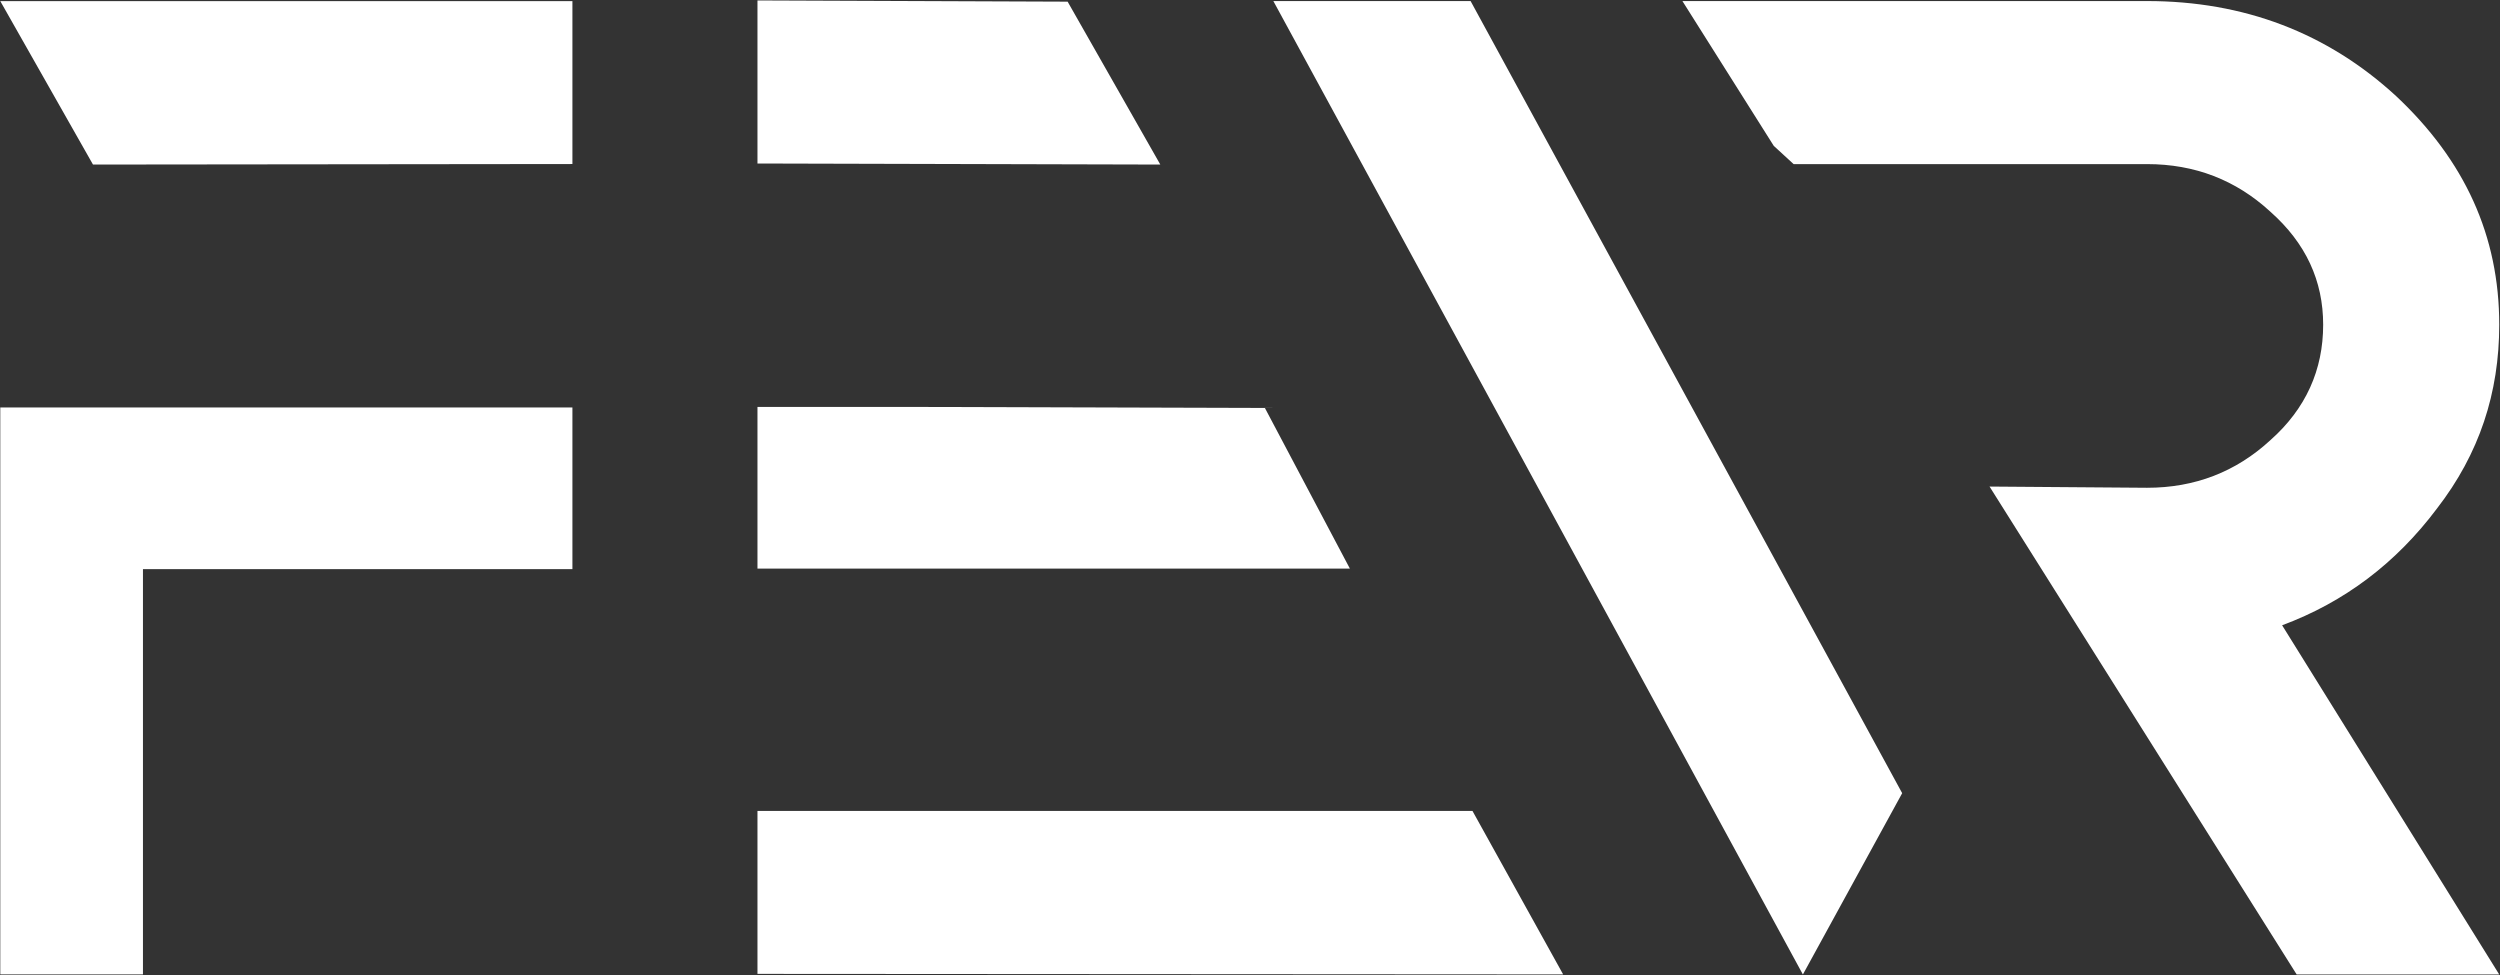 <?xml version="1.0" encoding="UTF-8" standalone="no"?>
<!DOCTYPE svg PUBLIC "-//W3C//DTD SVG 1.1//EN" "http://www.w3.org/Graphics/SVG/1.1/DTD/svg11.dtd">
<svg width="100%" height="100%" viewBox="0 0 687 268" version="1.1" xmlns="http://www.w3.org/2000/svg" xmlns:xlink="http://www.w3.org/1999/xlink" xml:space="preserve" xmlns:serif="http://www.serif.com/" style="fill-rule:evenodd;clip-rule:evenodd;stroke-linejoin:round;stroke-miterlimit:2;">
    <rect x="0" y="0" width="687" height="268" fill="#333333" stroke="none"/>
    <g id="FeVR-Text" serif:id="FeVR Text" transform="matrix(2.139,0,0,1.966,-581.115,-1187.05)">
        <g transform="matrix(0.811,0,0,1,88.792,2.84217e-14)">
            <path d="M225.551,660.741L225.551,739.989L248.15,739.989L248.15,683.344L316.181,683.344L316.181,660.741L248.15,660.741L225.551,660.741ZM225.551,603.948L240.234,626.791L316.181,626.717L316.181,603.948L225.551,603.948Z" style="fill:white;fill-rule:nonzero;"/>
        </g>
        <g transform="matrix(0.879,0,0,1,78.489,-0.074)">
            <path d="M330.489,738.12L330.489,739.989L448.244,740.063L434.993,717.216L330.489,717.216L330.489,738.12ZM330.489,603.925L330.489,626.717L389.367,626.865L375.821,604.096L330.489,603.925ZM330.489,660.741L330.489,683.344L417.076,683.344L404.653,660.889L353.108,660.741L330.489,660.741Z" style="fill:white;fill-rule:nonzero;"/>
        </g>
        <g transform="matrix(170.078,0,0,170.078,435.264,740)">
            <path d="M0,-0.8L0.4,0L0.475,-0.149L0.149,-0.8L0,-0.8Z" style="fill:white;fill-rule:nonzero;"/>
        </g>
        <g transform="matrix(170.078,0,0,170.078,487.818,740)">
            <path d="M0.57,-0.383C0.602,-0.428 0.617,-0.478 0.617,-0.534C0.617,-0.607 0.591,-0.669 0.539,-0.722C0.487,-0.774 0.424,-0.8 0.351,-0.8L0,-0.8L0.069,-0.681L0.084,-0.666L0.351,-0.666C0.387,-0.666 0.418,-0.653 0.444,-0.627C0.471,-0.601 0.484,-0.57 0.484,-0.534C0.484,-0.497 0.471,-0.465 0.444,-0.439C0.418,-0.413 0.387,-0.4 0.351,-0.4L0.232,-0.401L0.464,0L0.617,0L0.453,-0.287C0.5,-0.306 0.539,-0.338 0.57,-0.383Z" style="fill:white;fill-rule:nonzero;"/>
        </g>
    </g>
</svg>
